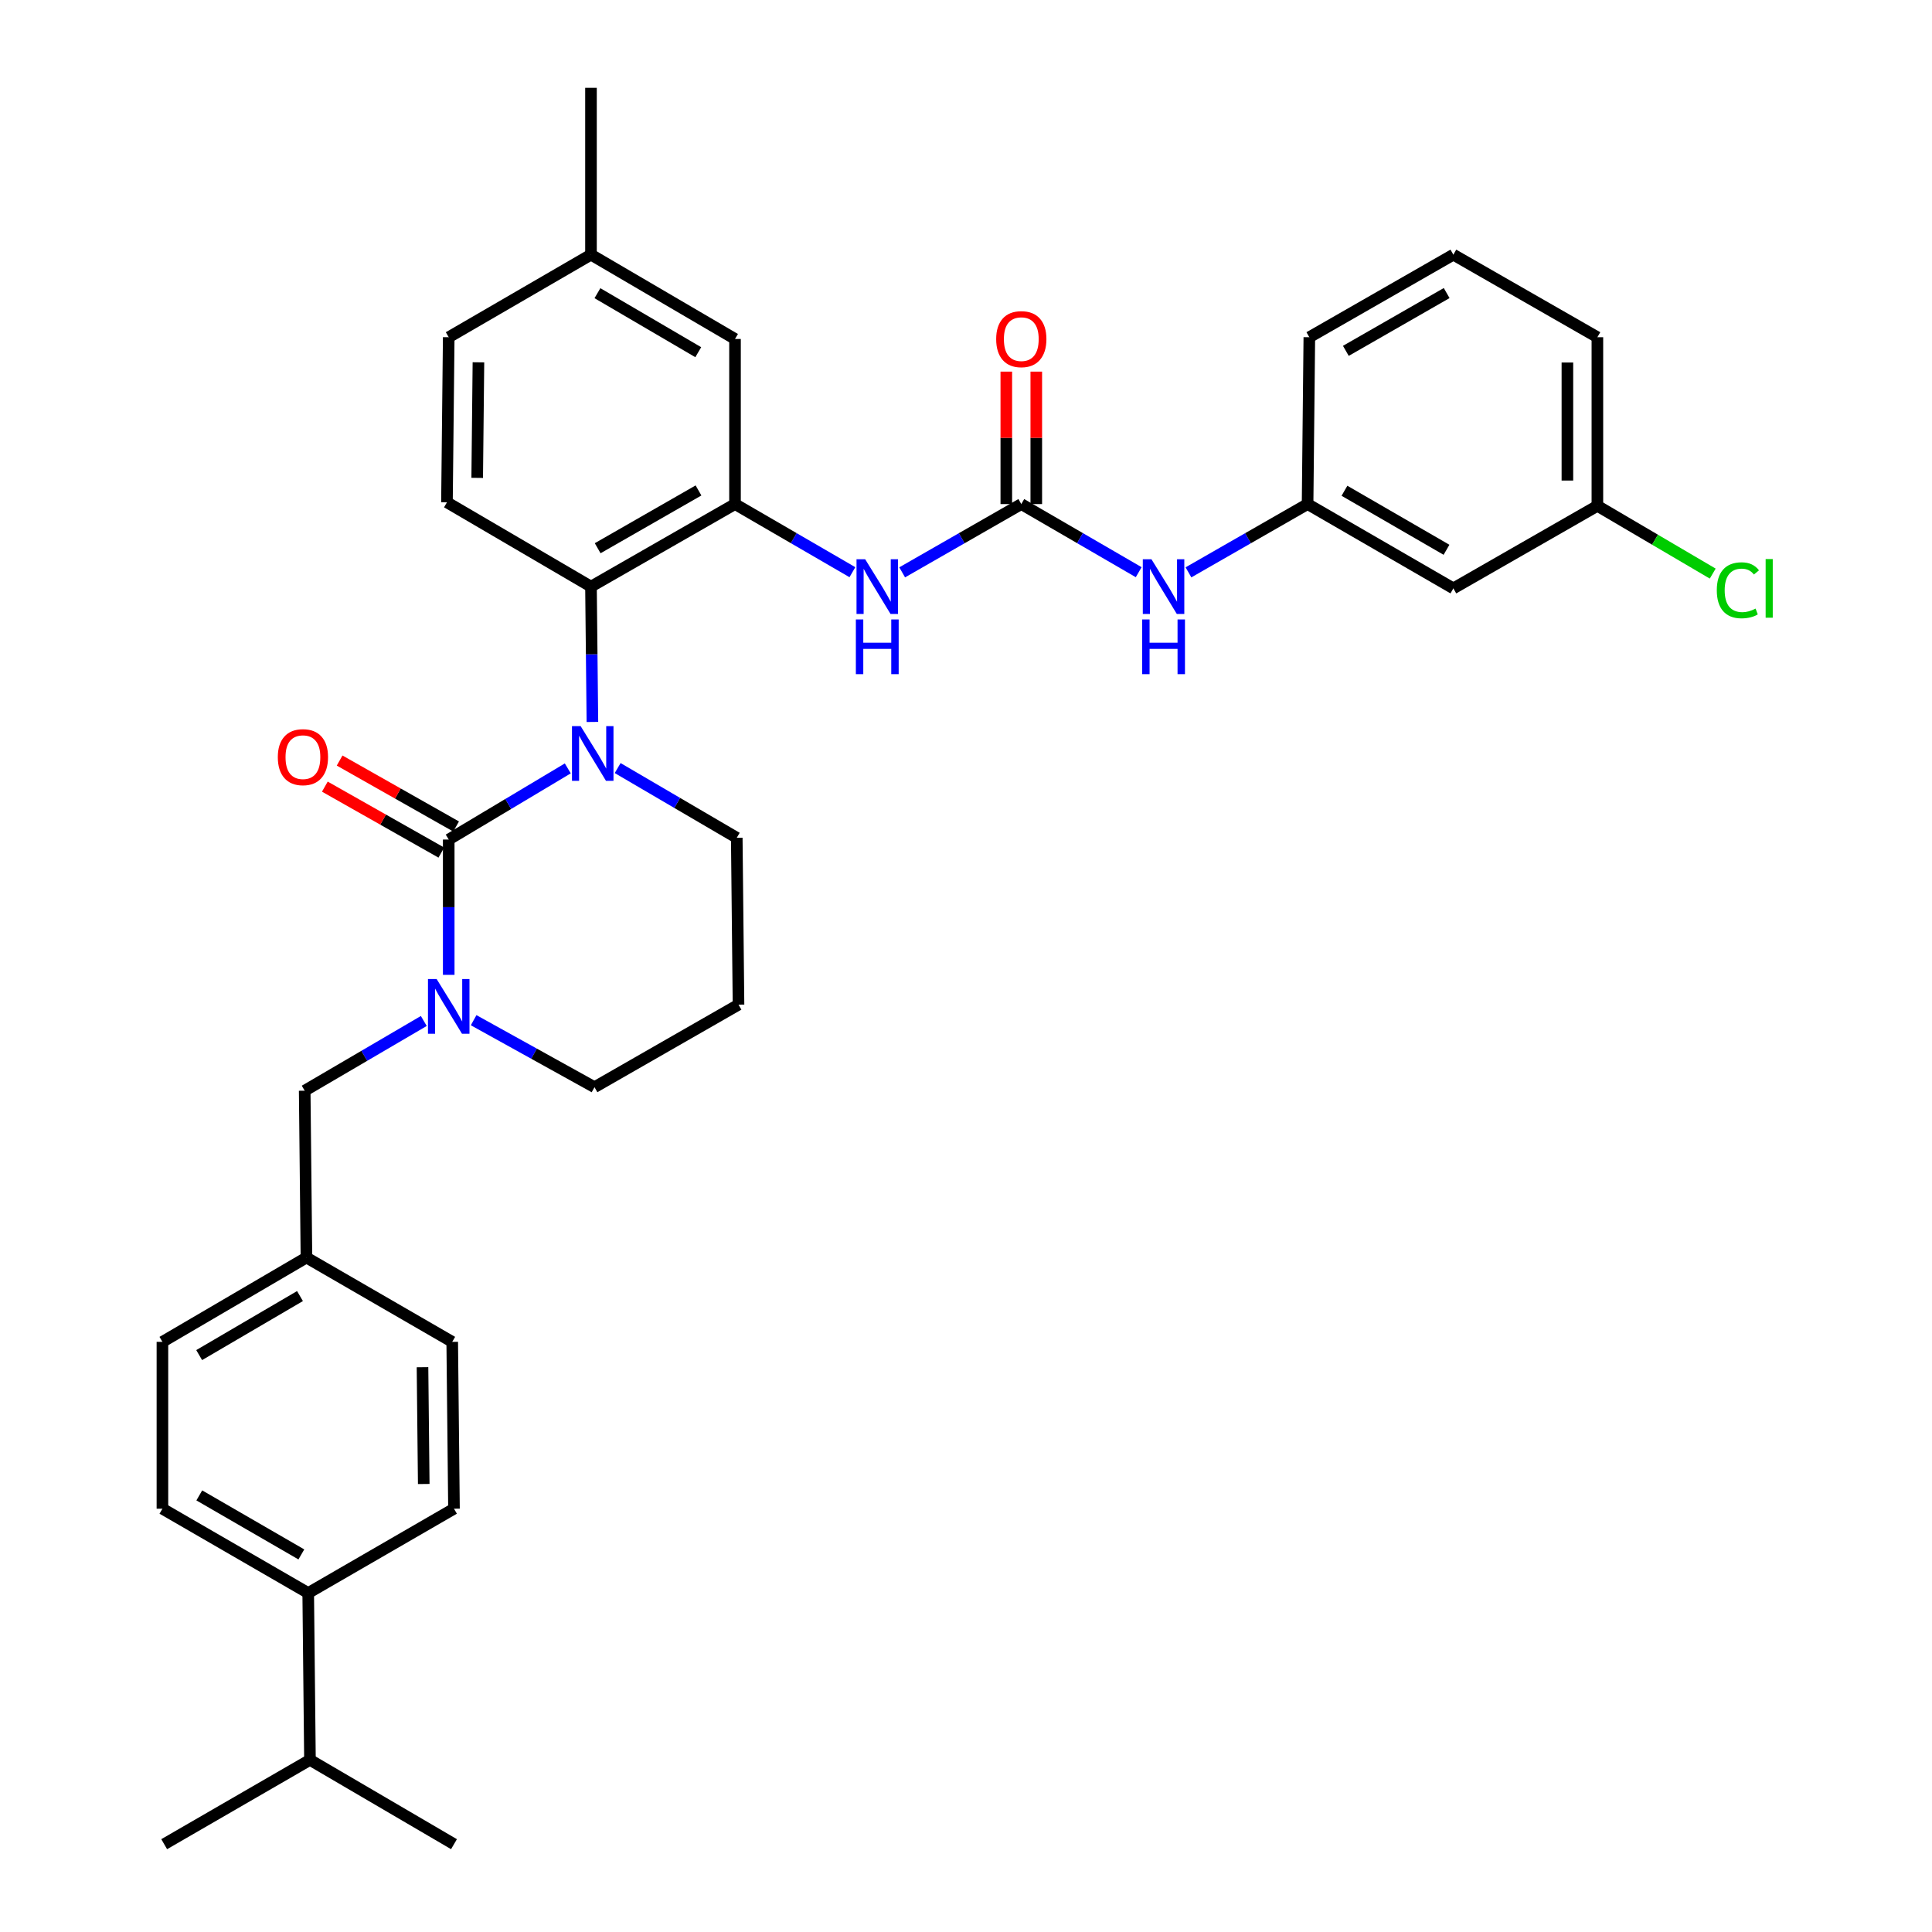 <?xml version='1.0' encoding='iso-8859-1'?>
<svg version='1.1' baseProfile='full'
              xmlns='http://www.w3.org/2000/svg'
                      xmlns:rdkit='http://www.rdkit.org/xml'
                      xmlns:xlink='http://www.w3.org/1999/xlink'
                  xml:space='preserve'
width='1000px' height='1000px' viewBox='0 0 1000 1000'>
<!-- END OF HEADER -->
<rect style='opacity:1.0;fill:#FFFFFF;stroke:none' width='1000' height='1000' x='0' y='0'> </rect>
<path class='bond-0' d='M 752.256,304.548 L 676.803,260.908' style='fill:none;fill-rule:evenodd;stroke:#000000;stroke-width:6px;stroke-linecap:butt;stroke-linejoin:miter;stroke-opacity:1' />
<path class='bond-0' d='M 748.707,284.569 L 695.89,254.021' style='fill:none;fill-rule:evenodd;stroke:#000000;stroke-width:6px;stroke-linecap:butt;stroke-linejoin:miter;stroke-opacity:1' />
<path class='bond-1' d='M 752.256,304.548 L 826.804,261.821' style='fill:none;fill-rule:evenodd;stroke:#000000;stroke-width:6px;stroke-linecap:butt;stroke-linejoin:miter;stroke-opacity:1' />
<path class='bond-2' d='M 466.962,296.248 L 497.791,278.578' style='fill:none;fill-rule:evenodd;stroke:#0000FF;stroke-width:6px;stroke-linecap:butt;stroke-linejoin:miter;stroke-opacity:1' />
<path class='bond-2' d='M 497.791,278.578 L 528.621,260.908' style='fill:none;fill-rule:evenodd;stroke:#000000;stroke-width:6px;stroke-linecap:butt;stroke-linejoin:miter;stroke-opacity:1' />
<path class='bond-3' d='M 441.205,296.167 L 410.822,278.537' style='fill:none;fill-rule:evenodd;stroke:#0000FF;stroke-width:6px;stroke-linecap:butt;stroke-linejoin:miter;stroke-opacity:1' />
<path class='bond-3' d='M 410.822,278.537 L 380.44,260.908' style='fill:none;fill-rule:evenodd;stroke:#000000;stroke-width:6px;stroke-linecap:butt;stroke-linejoin:miter;stroke-opacity:1' />
<path class='bond-4' d='M 528.621,260.908 L 559.004,278.537' style='fill:none;fill-rule:evenodd;stroke:#000000;stroke-width:6px;stroke-linecap:butt;stroke-linejoin:miter;stroke-opacity:1' />
<path class='bond-4' d='M 559.004,278.537 L 589.387,296.167' style='fill:none;fill-rule:evenodd;stroke:#0000FF;stroke-width:6px;stroke-linecap:butt;stroke-linejoin:miter;stroke-opacity:1' />
<path class='bond-5' d='M 536.38,260.908 L 536.38,226.629' style='fill:none;fill-rule:evenodd;stroke:#000000;stroke-width:6px;stroke-linecap:butt;stroke-linejoin:miter;stroke-opacity:1' />
<path class='bond-5' d='M 536.38,226.629 L 536.38,192.35' style='fill:none;fill-rule:evenodd;stroke:#FF0000;stroke-width:6px;stroke-linecap:butt;stroke-linejoin:miter;stroke-opacity:1' />
<path class='bond-5' d='M 520.862,260.908 L 520.862,226.629' style='fill:none;fill-rule:evenodd;stroke:#000000;stroke-width:6px;stroke-linecap:butt;stroke-linejoin:miter;stroke-opacity:1' />
<path class='bond-5' d='M 520.862,226.629 L 520.862,192.35' style='fill:none;fill-rule:evenodd;stroke:#FF0000;stroke-width:6px;stroke-linecap:butt;stroke-linejoin:miter;stroke-opacity:1' />
<path class='bond-6' d='M 615.143,296.248 L 645.973,278.578' style='fill:none;fill-rule:evenodd;stroke:#0000FF;stroke-width:6px;stroke-linecap:butt;stroke-linejoin:miter;stroke-opacity:1' />
<path class='bond-6' d='M 645.973,278.578 L 676.803,260.908' style='fill:none;fill-rule:evenodd;stroke:#000000;stroke-width:6px;stroke-linecap:butt;stroke-linejoin:miter;stroke-opacity:1' />
<path class='bond-7' d='M 676.803,260.908 L 677.708,174.549' style='fill:none;fill-rule:evenodd;stroke:#000000;stroke-width:6px;stroke-linecap:butt;stroke-linejoin:miter;stroke-opacity:1' />
<path class='bond-8' d='M 232.258,434.548 L 232.258,469.568' style='fill:none;fill-rule:evenodd;stroke:#000000;stroke-width:6px;stroke-linecap:butt;stroke-linejoin:miter;stroke-opacity:1' />
<path class='bond-8' d='M 232.258,469.568 L 232.258,504.587' style='fill:none;fill-rule:evenodd;stroke:#0000FF;stroke-width:6px;stroke-linecap:butt;stroke-linejoin:miter;stroke-opacity:1' />
<path class='bond-9' d='M 232.258,434.548 L 263.072,416.133' style='fill:none;fill-rule:evenodd;stroke:#000000;stroke-width:6px;stroke-linecap:butt;stroke-linejoin:miter;stroke-opacity:1' />
<path class='bond-9' d='M 263.072,416.133 L 293.886,397.718' style='fill:none;fill-rule:evenodd;stroke:#0000FF;stroke-width:6px;stroke-linecap:butt;stroke-linejoin:miter;stroke-opacity:1' />
<path class='bond-10' d='M 236.081,427.796 L 205.934,410.726' style='fill:none;fill-rule:evenodd;stroke:#000000;stroke-width:6px;stroke-linecap:butt;stroke-linejoin:miter;stroke-opacity:1' />
<path class='bond-10' d='M 205.934,410.726 L 175.787,393.657' style='fill:none;fill-rule:evenodd;stroke:#FF0000;stroke-width:6px;stroke-linecap:butt;stroke-linejoin:miter;stroke-opacity:1' />
<path class='bond-10' d='M 228.435,441.3 L 198.288,424.23' style='fill:none;fill-rule:evenodd;stroke:#000000;stroke-width:6px;stroke-linecap:butt;stroke-linejoin:miter;stroke-opacity:1' />
<path class='bond-10' d='M 198.288,424.23 L 168.141,407.161' style='fill:none;fill-rule:evenodd;stroke:#FF0000;stroke-width:6px;stroke-linecap:butt;stroke-linejoin:miter;stroke-opacity:1' />
<path class='bond-11' d='M 245.155,528.055 L 276.433,545.391' style='fill:none;fill-rule:evenodd;stroke:#0000FF;stroke-width:6px;stroke-linecap:butt;stroke-linejoin:miter;stroke-opacity:1' />
<path class='bond-11' d='M 276.433,545.391 L 307.711,562.728' style='fill:none;fill-rule:evenodd;stroke:#000000;stroke-width:6px;stroke-linecap:butt;stroke-linejoin:miter;stroke-opacity:1' />
<path class='bond-12' d='M 219.358,528.458 L 188.534,546.503' style='fill:none;fill-rule:evenodd;stroke:#0000FF;stroke-width:6px;stroke-linecap:butt;stroke-linejoin:miter;stroke-opacity:1' />
<path class='bond-12' d='M 188.534,546.503 L 157.71,564.547' style='fill:none;fill-rule:evenodd;stroke:#000000;stroke-width:6px;stroke-linecap:butt;stroke-linejoin:miter;stroke-opacity:1' />
<path class='bond-13' d='M 307.711,562.728 L 382.25,520.001' style='fill:none;fill-rule:evenodd;stroke:#000000;stroke-width:6px;stroke-linecap:butt;stroke-linejoin:miter;stroke-opacity:1' />
<path class='bond-14' d='M 382.25,520.001 L 381.345,433.634' style='fill:none;fill-rule:evenodd;stroke:#000000;stroke-width:6px;stroke-linecap:butt;stroke-linejoin:miter;stroke-opacity:1' />
<path class='bond-15' d='M 381.345,433.634 L 350.521,415.593' style='fill:none;fill-rule:evenodd;stroke:#000000;stroke-width:6px;stroke-linecap:butt;stroke-linejoin:miter;stroke-opacity:1' />
<path class='bond-15' d='M 350.521,415.593 L 319.697,397.552' style='fill:none;fill-rule:evenodd;stroke:#0000FF;stroke-width:6px;stroke-linecap:butt;stroke-linejoin:miter;stroke-opacity:1' />
<path class='bond-16' d='M 306.626,373.682 L 306.259,338.658' style='fill:none;fill-rule:evenodd;stroke:#0000FF;stroke-width:6px;stroke-linecap:butt;stroke-linejoin:miter;stroke-opacity:1' />
<path class='bond-16' d='M 306.259,338.658 L 305.892,303.634' style='fill:none;fill-rule:evenodd;stroke:#000000;stroke-width:6px;stroke-linecap:butt;stroke-linejoin:miter;stroke-opacity:1' />
<path class='bond-17' d='M 84.068,780.905 L 159.529,824.546' style='fill:none;fill-rule:evenodd;stroke:#000000;stroke-width:6px;stroke-linecap:butt;stroke-linejoin:miter;stroke-opacity:1' />
<path class='bond-17' d='M 103.156,774.018 L 155.979,804.566' style='fill:none;fill-rule:evenodd;stroke:#000000;stroke-width:6px;stroke-linecap:butt;stroke-linejoin:miter;stroke-opacity:1' />
<path class='bond-18' d='M 84.068,780.905 L 84.068,694.547' style='fill:none;fill-rule:evenodd;stroke:#000000;stroke-width:6px;stroke-linecap:butt;stroke-linejoin:miter;stroke-opacity:1' />
<path class='bond-19' d='M 159.529,824.546 L 234.982,780.905' style='fill:none;fill-rule:evenodd;stroke:#000000;stroke-width:6px;stroke-linecap:butt;stroke-linejoin:miter;stroke-opacity:1' />
<path class='bond-20' d='M 159.529,824.546 L 160.435,910.913' style='fill:none;fill-rule:evenodd;stroke:#000000;stroke-width:6px;stroke-linecap:butt;stroke-linejoin:miter;stroke-opacity:1' />
<path class='bond-21' d='M 380.44,175.454 L 305.892,131.813' style='fill:none;fill-rule:evenodd;stroke:#000000;stroke-width:6px;stroke-linecap:butt;stroke-linejoin:miter;stroke-opacity:1' />
<path class='bond-21' d='M 361.418,182.3 L 309.234,151.752' style='fill:none;fill-rule:evenodd;stroke:#000000;stroke-width:6px;stroke-linecap:butt;stroke-linejoin:miter;stroke-opacity:1' />
<path class='bond-22' d='M 380.44,175.454 L 380.44,260.908' style='fill:none;fill-rule:evenodd;stroke:#000000;stroke-width:6px;stroke-linecap:butt;stroke-linejoin:miter;stroke-opacity:1' />
<path class='bond-23' d='M 305.892,131.813 L 232.258,174.549' style='fill:none;fill-rule:evenodd;stroke:#000000;stroke-width:6px;stroke-linecap:butt;stroke-linejoin:miter;stroke-opacity:1' />
<path class='bond-24' d='M 305.892,131.813 L 305.892,45.455' style='fill:none;fill-rule:evenodd;stroke:#000000;stroke-width:6px;stroke-linecap:butt;stroke-linejoin:miter;stroke-opacity:1' />
<path class='bond-25' d='M 232.258,174.549 L 231.344,260.002' style='fill:none;fill-rule:evenodd;stroke:#000000;stroke-width:6px;stroke-linecap:butt;stroke-linejoin:miter;stroke-opacity:1' />
<path class='bond-25' d='M 247.638,187.533 L 246.999,247.35' style='fill:none;fill-rule:evenodd;stroke:#000000;stroke-width:6px;stroke-linecap:butt;stroke-linejoin:miter;stroke-opacity:1' />
<path class='bond-26' d='M 231.344,260.002 L 305.892,303.634' style='fill:none;fill-rule:evenodd;stroke:#000000;stroke-width:6px;stroke-linecap:butt;stroke-linejoin:miter;stroke-opacity:1' />
<path class='bond-27' d='M 305.892,303.634 L 380.44,260.908' style='fill:none;fill-rule:evenodd;stroke:#000000;stroke-width:6px;stroke-linecap:butt;stroke-linejoin:miter;stroke-opacity:1' />
<path class='bond-27' d='M 309.357,283.762 L 361.541,253.853' style='fill:none;fill-rule:evenodd;stroke:#000000;stroke-width:6px;stroke-linecap:butt;stroke-linejoin:miter;stroke-opacity:1' />
<path class='bond-28' d='M 234.982,780.905 L 234.068,694.547' style='fill:none;fill-rule:evenodd;stroke:#000000;stroke-width:6px;stroke-linecap:butt;stroke-linejoin:miter;stroke-opacity:1' />
<path class='bond-28' d='M 219.328,768.116 L 218.688,707.665' style='fill:none;fill-rule:evenodd;stroke:#000000;stroke-width:6px;stroke-linecap:butt;stroke-linejoin:miter;stroke-opacity:1' />
<path class='bond-29' d='M 234.068,694.547 L 158.616,650.906' style='fill:none;fill-rule:evenodd;stroke:#000000;stroke-width:6px;stroke-linecap:butt;stroke-linejoin:miter;stroke-opacity:1' />
<path class='bond-30' d='M 158.616,650.906 L 84.068,694.547' style='fill:none;fill-rule:evenodd;stroke:#000000;stroke-width:6px;stroke-linecap:butt;stroke-linejoin:miter;stroke-opacity:1' />
<path class='bond-30' d='M 155.273,670.844 L 103.09,701.393' style='fill:none;fill-rule:evenodd;stroke:#000000;stroke-width:6px;stroke-linecap:butt;stroke-linejoin:miter;stroke-opacity:1' />
<path class='bond-31' d='M 158.616,650.906 L 157.71,564.547' style='fill:none;fill-rule:evenodd;stroke:#000000;stroke-width:6px;stroke-linecap:butt;stroke-linejoin:miter;stroke-opacity:1' />
<path class='bond-32' d='M 160.435,910.913 L 84.982,954.545' style='fill:none;fill-rule:evenodd;stroke:#000000;stroke-width:6px;stroke-linecap:butt;stroke-linejoin:miter;stroke-opacity:1' />
<path class='bond-33' d='M 160.435,910.913 L 234.982,954.545' style='fill:none;fill-rule:evenodd;stroke:#000000;stroke-width:6px;stroke-linecap:butt;stroke-linejoin:miter;stroke-opacity:1' />
<path class='bond-34' d='M 826.804,261.821 L 856.653,279.358' style='fill:none;fill-rule:evenodd;stroke:#000000;stroke-width:6px;stroke-linecap:butt;stroke-linejoin:miter;stroke-opacity:1' />
<path class='bond-34' d='M 856.653,279.358 L 886.503,296.894' style='fill:none;fill-rule:evenodd;stroke:#00CC00;stroke-width:6px;stroke-linecap:butt;stroke-linejoin:miter;stroke-opacity:1' />
<path class='bond-35' d='M 826.804,261.821 L 826.804,174.549' style='fill:none;fill-rule:evenodd;stroke:#000000;stroke-width:6px;stroke-linecap:butt;stroke-linejoin:miter;stroke-opacity:1' />
<path class='bond-35' d='M 811.285,248.731 L 811.285,187.64' style='fill:none;fill-rule:evenodd;stroke:#000000;stroke-width:6px;stroke-linecap:butt;stroke-linejoin:miter;stroke-opacity:1' />
<path class='bond-36' d='M 752.256,131.813 L 677.708,174.549' style='fill:none;fill-rule:evenodd;stroke:#000000;stroke-width:6px;stroke-linecap:butt;stroke-linejoin:miter;stroke-opacity:1' />
<path class='bond-36' d='M 748.791,151.687 L 696.608,181.601' style='fill:none;fill-rule:evenodd;stroke:#000000;stroke-width:6px;stroke-linecap:butt;stroke-linejoin:miter;stroke-opacity:1' />
<path class='bond-37' d='M 752.256,131.813 L 826.804,174.549' style='fill:none;fill-rule:evenodd;stroke:#000000;stroke-width:6px;stroke-linecap:butt;stroke-linejoin:miter;stroke-opacity:1' />
<path  class='atom-1' d='M 447.814 289.474
L 457.094 304.474
Q 458.014 305.954, 459.494 308.634
Q 460.974 311.314, 461.054 311.474
L 461.054 289.474
L 464.814 289.474
L 464.814 317.794
L 460.934 317.794
L 450.974 301.394
Q 449.814 299.474, 448.574 297.274
Q 447.374 295.074, 447.014 294.394
L 447.014 317.794
L 443.334 317.794
L 443.334 289.474
L 447.814 289.474
' fill='#0000FF'/>
<path  class='atom-1' d='M 442.994 320.626
L 446.834 320.626
L 446.834 332.666
L 461.314 332.666
L 461.314 320.626
L 465.154 320.626
L 465.154 348.946
L 461.314 348.946
L 461.314 335.866
L 446.834 335.866
L 446.834 348.946
L 442.994 348.946
L 442.994 320.626
' fill='#0000FF'/>
<path  class='atom-3' d='M 595.995 289.474
L 605.275 304.474
Q 606.195 305.954, 607.675 308.634
Q 609.155 311.314, 609.235 311.474
L 609.235 289.474
L 612.995 289.474
L 612.995 317.794
L 609.115 317.794
L 599.155 301.394
Q 597.995 299.474, 596.755 297.274
Q 595.555 295.074, 595.195 294.394
L 595.195 317.794
L 591.515 317.794
L 591.515 289.474
L 595.995 289.474
' fill='#0000FF'/>
<path  class='atom-3' d='M 591.175 320.626
L 595.015 320.626
L 595.015 332.666
L 609.495 332.666
L 609.495 320.626
L 613.335 320.626
L 613.335 348.946
L 609.495 348.946
L 609.495 335.866
L 595.015 335.866
L 595.015 348.946
L 591.175 348.946
L 591.175 320.626
' fill='#0000FF'/>
<path  class='atom-4' d='M 515.621 175.534
Q 515.621 168.734, 518.981 164.934
Q 522.341 161.134, 528.621 161.134
Q 534.901 161.134, 538.261 164.934
Q 541.621 168.734, 541.621 175.534
Q 541.621 182.414, 538.221 186.334
Q 534.821 190.214, 528.621 190.214
Q 522.381 190.214, 518.981 186.334
Q 515.621 182.454, 515.621 175.534
M 528.621 187.014
Q 532.941 187.014, 535.261 184.134
Q 537.621 181.214, 537.621 175.534
Q 537.621 169.974, 535.261 167.174
Q 532.941 164.334, 528.621 164.334
Q 524.301 164.334, 521.941 167.134
Q 519.621 169.934, 519.621 175.534
Q 519.621 181.254, 521.941 184.134
Q 524.301 187.014, 528.621 187.014
' fill='#FF0000'/>
<path  class='atom-7' d='M 225.998 506.746
L 235.278 521.746
Q 236.198 523.226, 237.678 525.906
Q 239.158 528.586, 239.238 528.746
L 239.238 506.746
L 242.998 506.746
L 242.998 535.066
L 239.118 535.066
L 229.158 518.666
Q 227.998 516.746, 226.758 514.546
Q 225.558 512.346, 225.198 511.666
L 225.198 535.066
L 221.518 535.066
L 221.518 506.746
L 225.998 506.746
' fill='#0000FF'/>
<path  class='atom-11' d='M 300.537 375.842
L 309.817 390.842
Q 310.737 392.322, 312.217 395.002
Q 313.697 397.682, 313.777 397.842
L 313.777 375.842
L 317.537 375.842
L 317.537 404.162
L 313.657 404.162
L 303.697 387.762
Q 302.537 385.842, 301.297 383.642
Q 300.097 381.442, 299.737 380.762
L 299.737 404.162
L 296.057 404.162
L 296.057 375.842
L 300.537 375.842
' fill='#0000FF'/>
<path  class='atom-13' d='M 143.796 391.901
Q 143.796 385.101, 147.156 381.301
Q 150.516 377.501, 156.796 377.501
Q 163.076 377.501, 166.436 381.301
Q 169.796 385.101, 169.796 391.901
Q 169.796 398.781, 166.396 402.701
Q 162.996 406.581, 156.796 406.581
Q 150.556 406.581, 147.156 402.701
Q 143.796 398.821, 143.796 391.901
M 156.796 403.381
Q 161.116 403.381, 163.436 400.501
Q 165.796 397.581, 165.796 391.901
Q 165.796 386.341, 163.436 383.541
Q 161.116 380.701, 156.796 380.701
Q 152.476 380.701, 150.116 383.501
Q 147.796 386.301, 147.796 391.901
Q 147.796 397.621, 150.116 400.501
Q 152.476 403.381, 156.796 403.381
' fill='#FF0000'/>
<path  class='atom-31' d='M 888.612 305.528
Q 888.612 298.488, 891.892 294.808
Q 895.212 291.088, 901.492 291.088
Q 907.332 291.088, 910.452 295.208
L 907.812 297.368
Q 905.532 294.368, 901.492 294.368
Q 897.212 294.368, 894.932 297.248
Q 892.692 300.088, 892.692 305.528
Q 892.692 311.128, 895.012 314.008
Q 897.372 316.888, 901.932 316.888
Q 905.052 316.888, 908.692 315.008
L 909.812 318.008
Q 908.332 318.968, 906.092 319.528
Q 903.852 320.088, 901.372 320.088
Q 895.212 320.088, 891.892 316.328
Q 888.612 312.568, 888.612 305.528
' fill='#00CC00'/>
<path  class='atom-31' d='M 913.892 289.368
L 917.572 289.368
L 917.572 319.728
L 913.892 319.728
L 913.892 289.368
' fill='#00CC00'/>
</svg>
